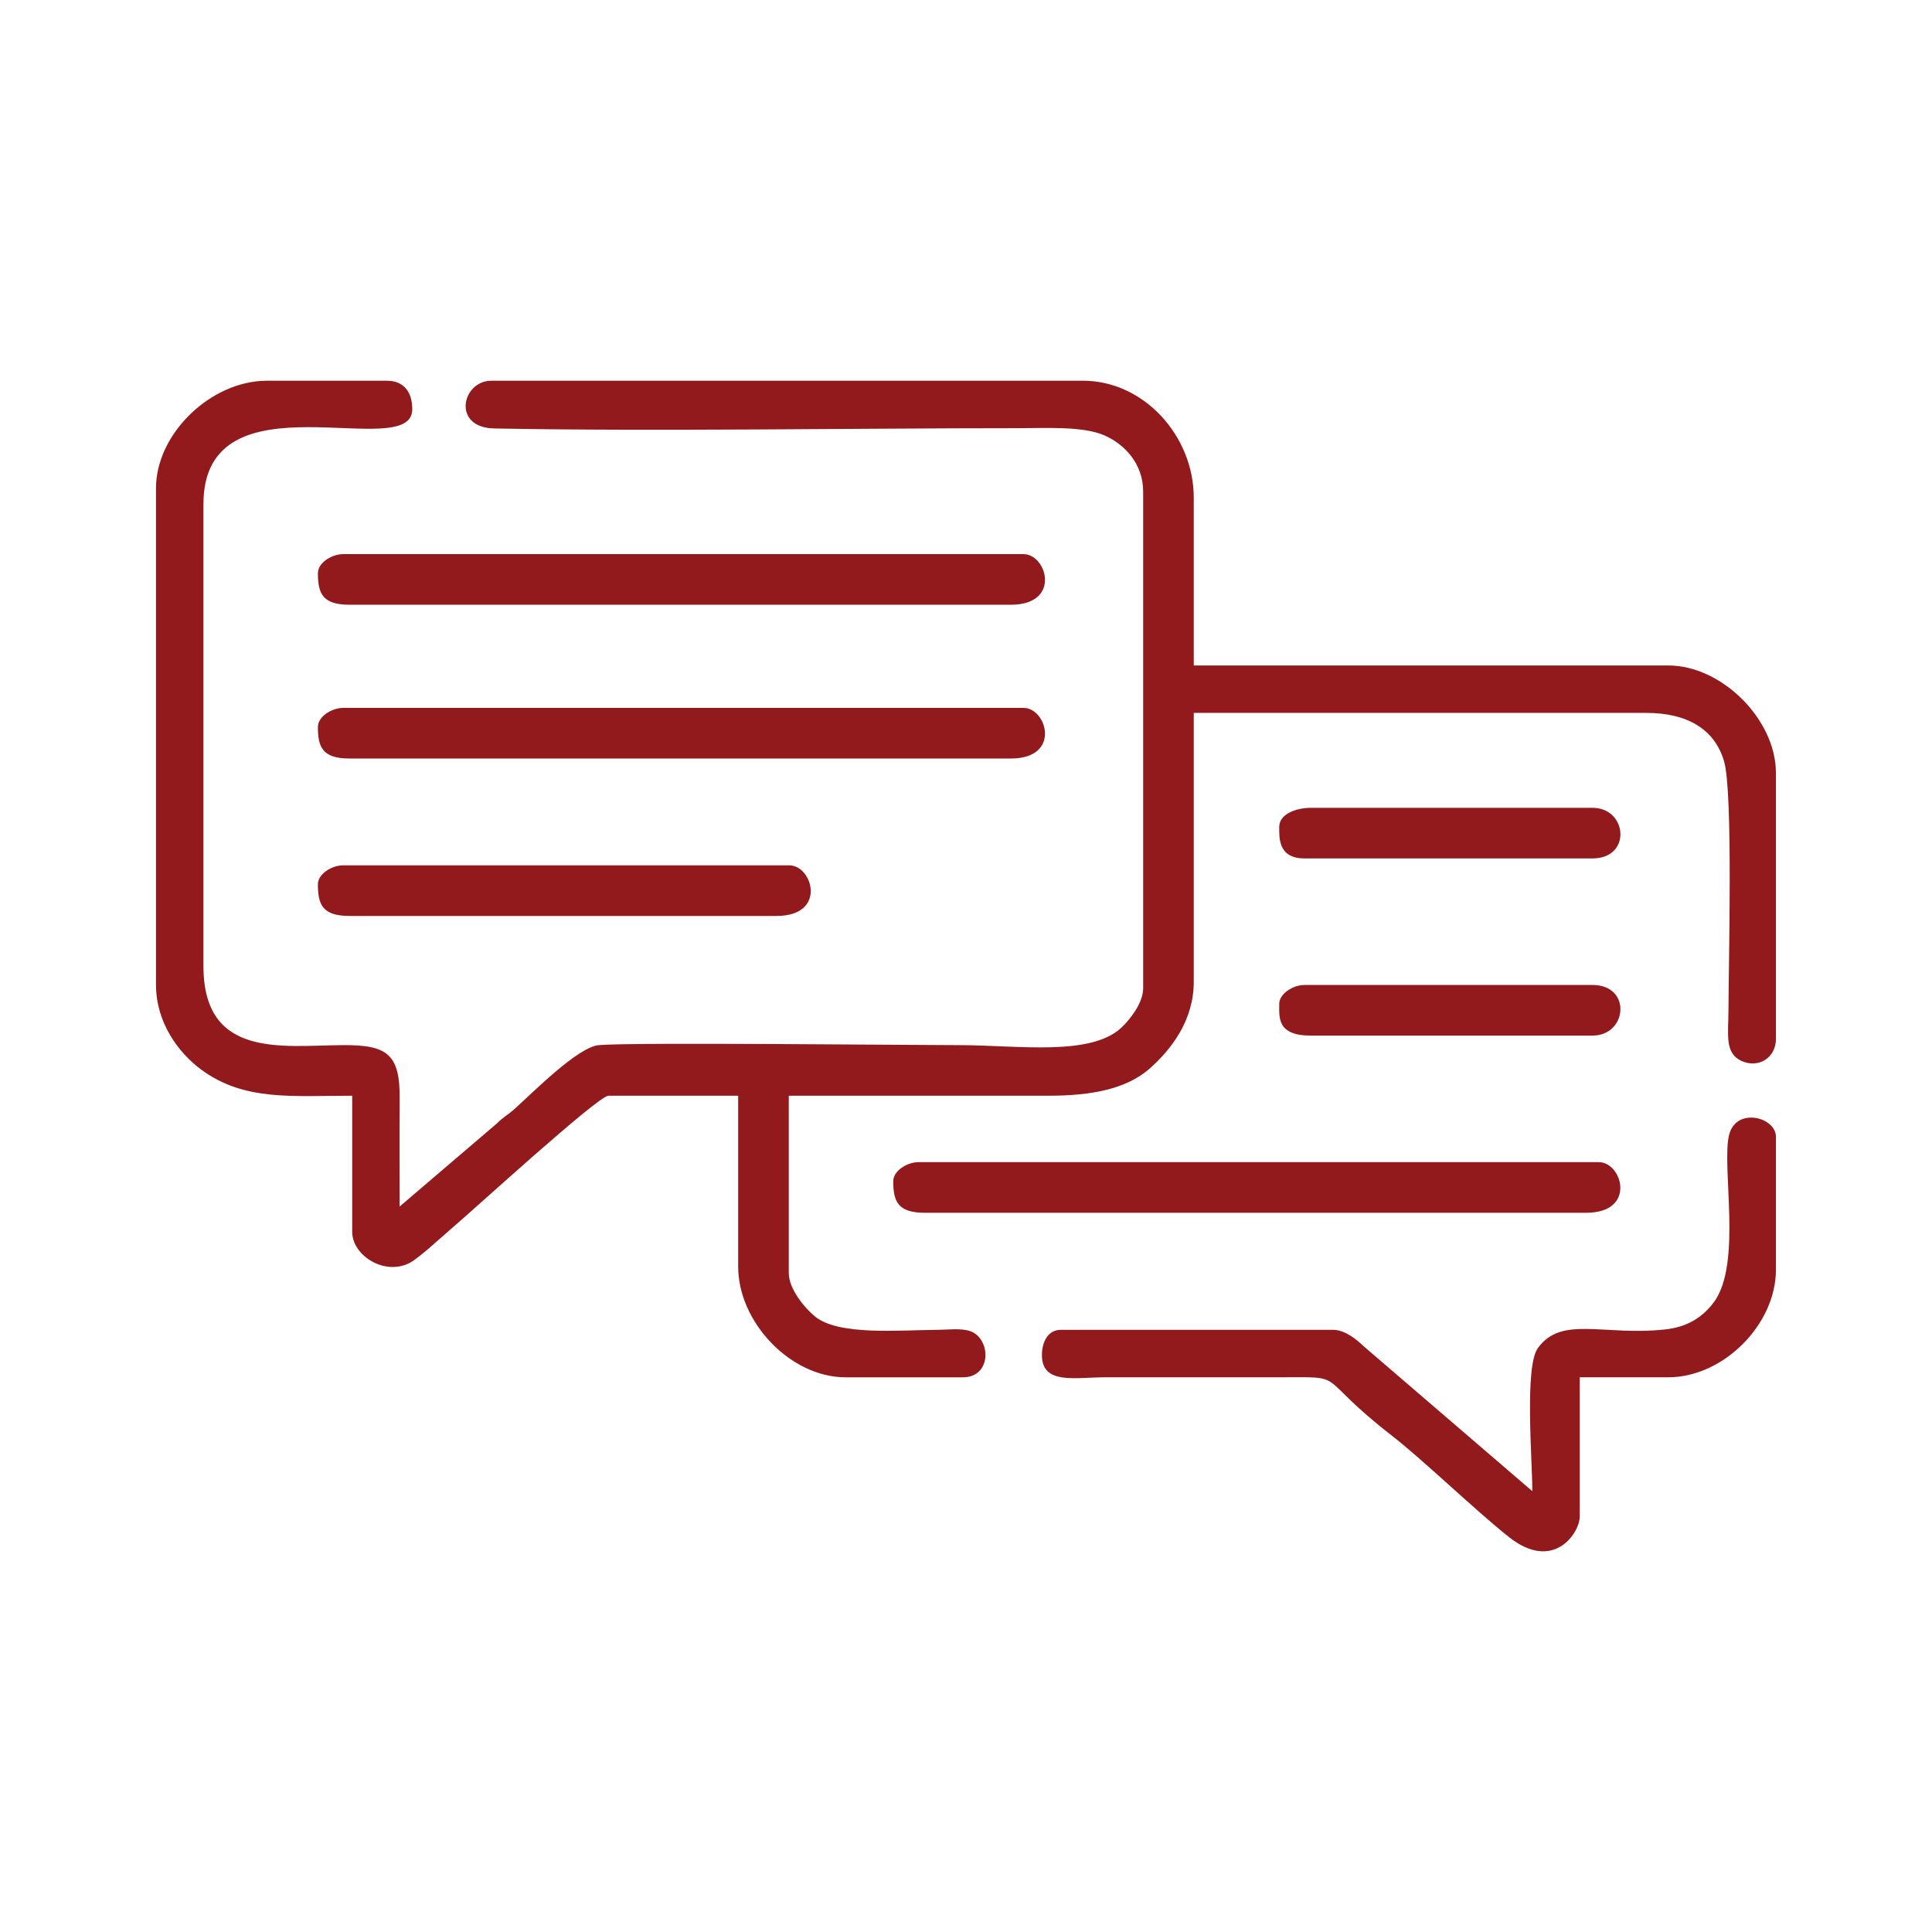 <?xml version="1.0" encoding="UTF-8"?> <!-- Creator: CorelDRAW --> <svg xmlns="http://www.w3.org/2000/svg" xmlns:xlink="http://www.w3.org/1999/xlink" xmlns:xodm="http://www.corel.com/coreldraw/odm/2003" xml:space="preserve" width="62.626mm" height="62.626mm" style="shape-rendering:geometricPrecision; text-rendering:geometricPrecision; image-rendering:optimizeQuality; fill-rule:evenodd; clip-rule:evenodd" viewBox="0 0 891.32 891.32"> <defs> <style type="text/css"> <![CDATA[ .fil0 {fill:none} .fil1 {fill:#921A1D} ]]> </style> </defs> <g id="Слой_x0020_1">  <rect class="fil0" width="891.32" height="891.32"></rect> <g id="_2106388200624"> <path class="fil1" d="M71.98 454.47c0.02,17.38 10.43,31.29 20.82,38.97 19.83,14.64 41.93,12.07 69.68,12.07l0 62.77c0,11.46 16.28,21.23 28.04,13.45 1.24,-0.82 5.2,-3.95 6.56,-5.12l11.66 -10.23c9.66,-8.17 67.21,-60.87 71.96,-60.87l59.85 0 0 78.82c0,25.62 24.08,51.09 49.63,51.09l54.01 0c13.48,0 13.02,-17.65 3.68,-21.2 -4.26,-1.62 -10.57,-0.73 -15.36,-0.7 -18.11,0.09 -45.67,2.76 -56.56,-6.21 -4.59,-3.78 -12.05,-12.53 -12.05,-20.06l0 -81.74 119.69 0c20.01,0 36.26,-3.08 47.08,-12.77 9.75,-8.73 20.07,-22.01 20.07,-39.78l0 -124.07 208.73 0c18.85,0 31.61,7.42 35.95,22.44 4.14,14.33 2.05,93.6 2,114.78 -0.03,11.1 -1.86,19.73 6,23.34 7.7,3.53 15.88,-1.26 15.9,-10.16l0 -122.69c-0.02,-24.73 -25.03,-49.59 -49.63,-49.59l-218.95 0 0 -77.36c0,-28.63 -23.1,-54.01 -51.09,-54.01l-272.96 0c-13.58,0 -18.42,21.64 1.34,22.02 74.71,1.43 164.83,-0.12 240.97,-0.12 13.92,0 30.49,-1.03 40.48,3.31 9.34,4.06 17.91,13.13 17.91,25.88l0 229.17c0,6.76 -5.92,14.21 -9.78,17.95 -14.14,13.7 -48.23,8.32 -74.88,8.32 -22.54,0 -150.79,-1.37 -166.42,-0.02 -9.77,0.84 -30.53,21.97 -39.05,29.56 -3.34,2.97 -4.61,3.25 -8.02,6.58l-44.87 38.33c0,-16.54 -0.12,-33.12 0.02,-49.65 0.18,-20.66 -5.7,-24.96 -26.28,-24.81 -27.86,0.2 -64.25,6.31 -64.25,-36.47l0 -213.11c0,-61.81 96.34,-18.31 96.34,-43.79 0,-7.75 -3.77,-13.14 -11.68,-13.14l-55.47 0c-25.58,0 -51.07,24.27 -51.09,49.6l0 229.26z"></path> <path class="fil1" d="M706.94 687.96l-77.72 -66.79c-3.26,-3.08 -8.61,-7.66 -14.24,-7.66l-125.53 0c-6.33,0 -8.76,6.09 -8.76,11.68 0,13.8 15.33,10.22 29.19,10.22l78.82 0c34.73,-0 16.03,-2.14 53.39,26.89 14.51,11.28 38.01,34.04 53.97,46.74 20.75,16.51 32.76,-1.98 32.76,-9.41l0 -64.23 40.87 0c25.33,0 49.6,-24.27 49.63,-49.59l0 -61.36c-0.02,-9.07 -18.18,-13.79 -21.55,-1.1 -3.78,14.24 6.2,59.77 -7.15,77.51 -5.25,6.98 -12.35,11.42 -22.54,12.49 -28.51,3.02 -47.66,-6.52 -58.58,8.57 -6.24,8.62 -2.57,51.33 -2.57,66.03z"></path> <path class="fil1" d="M412.09 544.91c0,9.29 2.04,14.6 14.6,14.6l305.08 0c23.37,0 16.73,-23.36 5.84,-23.36l-313.83 0c-5.34,0 -11.68,4.03 -11.68,8.76z"></path> <path class="fil1" d="M590.17 381.43c0,4.86 -0.67,14.6 11.68,14.6l132.83 0c18.22,0 16.15,-23.35 0,-23.35l-129.91 0c-6.57,0 -14.6,2.76 -14.6,8.76z"></path> <path class="fil1" d="M590.17 463.17c0,6.31 -1.04,14.6 14.6,14.6l129.91 0c16.15,0 18.22,-23.36 0,-23.36l-132.83 0c-5.33,0 -11.68,4.03 -11.68,8.76z"></path> <path class="fil1" d="M146.66 264.4c0,9.29 2.04,14.6 14.6,14.6l305.08 0c23.37,0 16.73,-23.36 5.84,-23.36l-313.83 0c-5.34,0 -11.68,4.03 -11.68,8.76z"></path> <path class="fil1" d="M146.66 335.34c0,9.29 2.04,14.6 14.6,14.6l305.08 0c23.37,0 16.73,-23.36 5.84,-23.36l-313.83 0c-5.34,0 -11.68,4.03 -11.68,8.76z"></path> <path class="fil1" d="M146.66 407.97c0,9.29 2.04,14.6 14.6,14.6l197 0c23.37,0 16.73,-23.36 5.84,-23.36l-205.76 0c-5.34,0 -11.68,4.03 -11.68,8.76z"></path> </g> </g> </svg> 